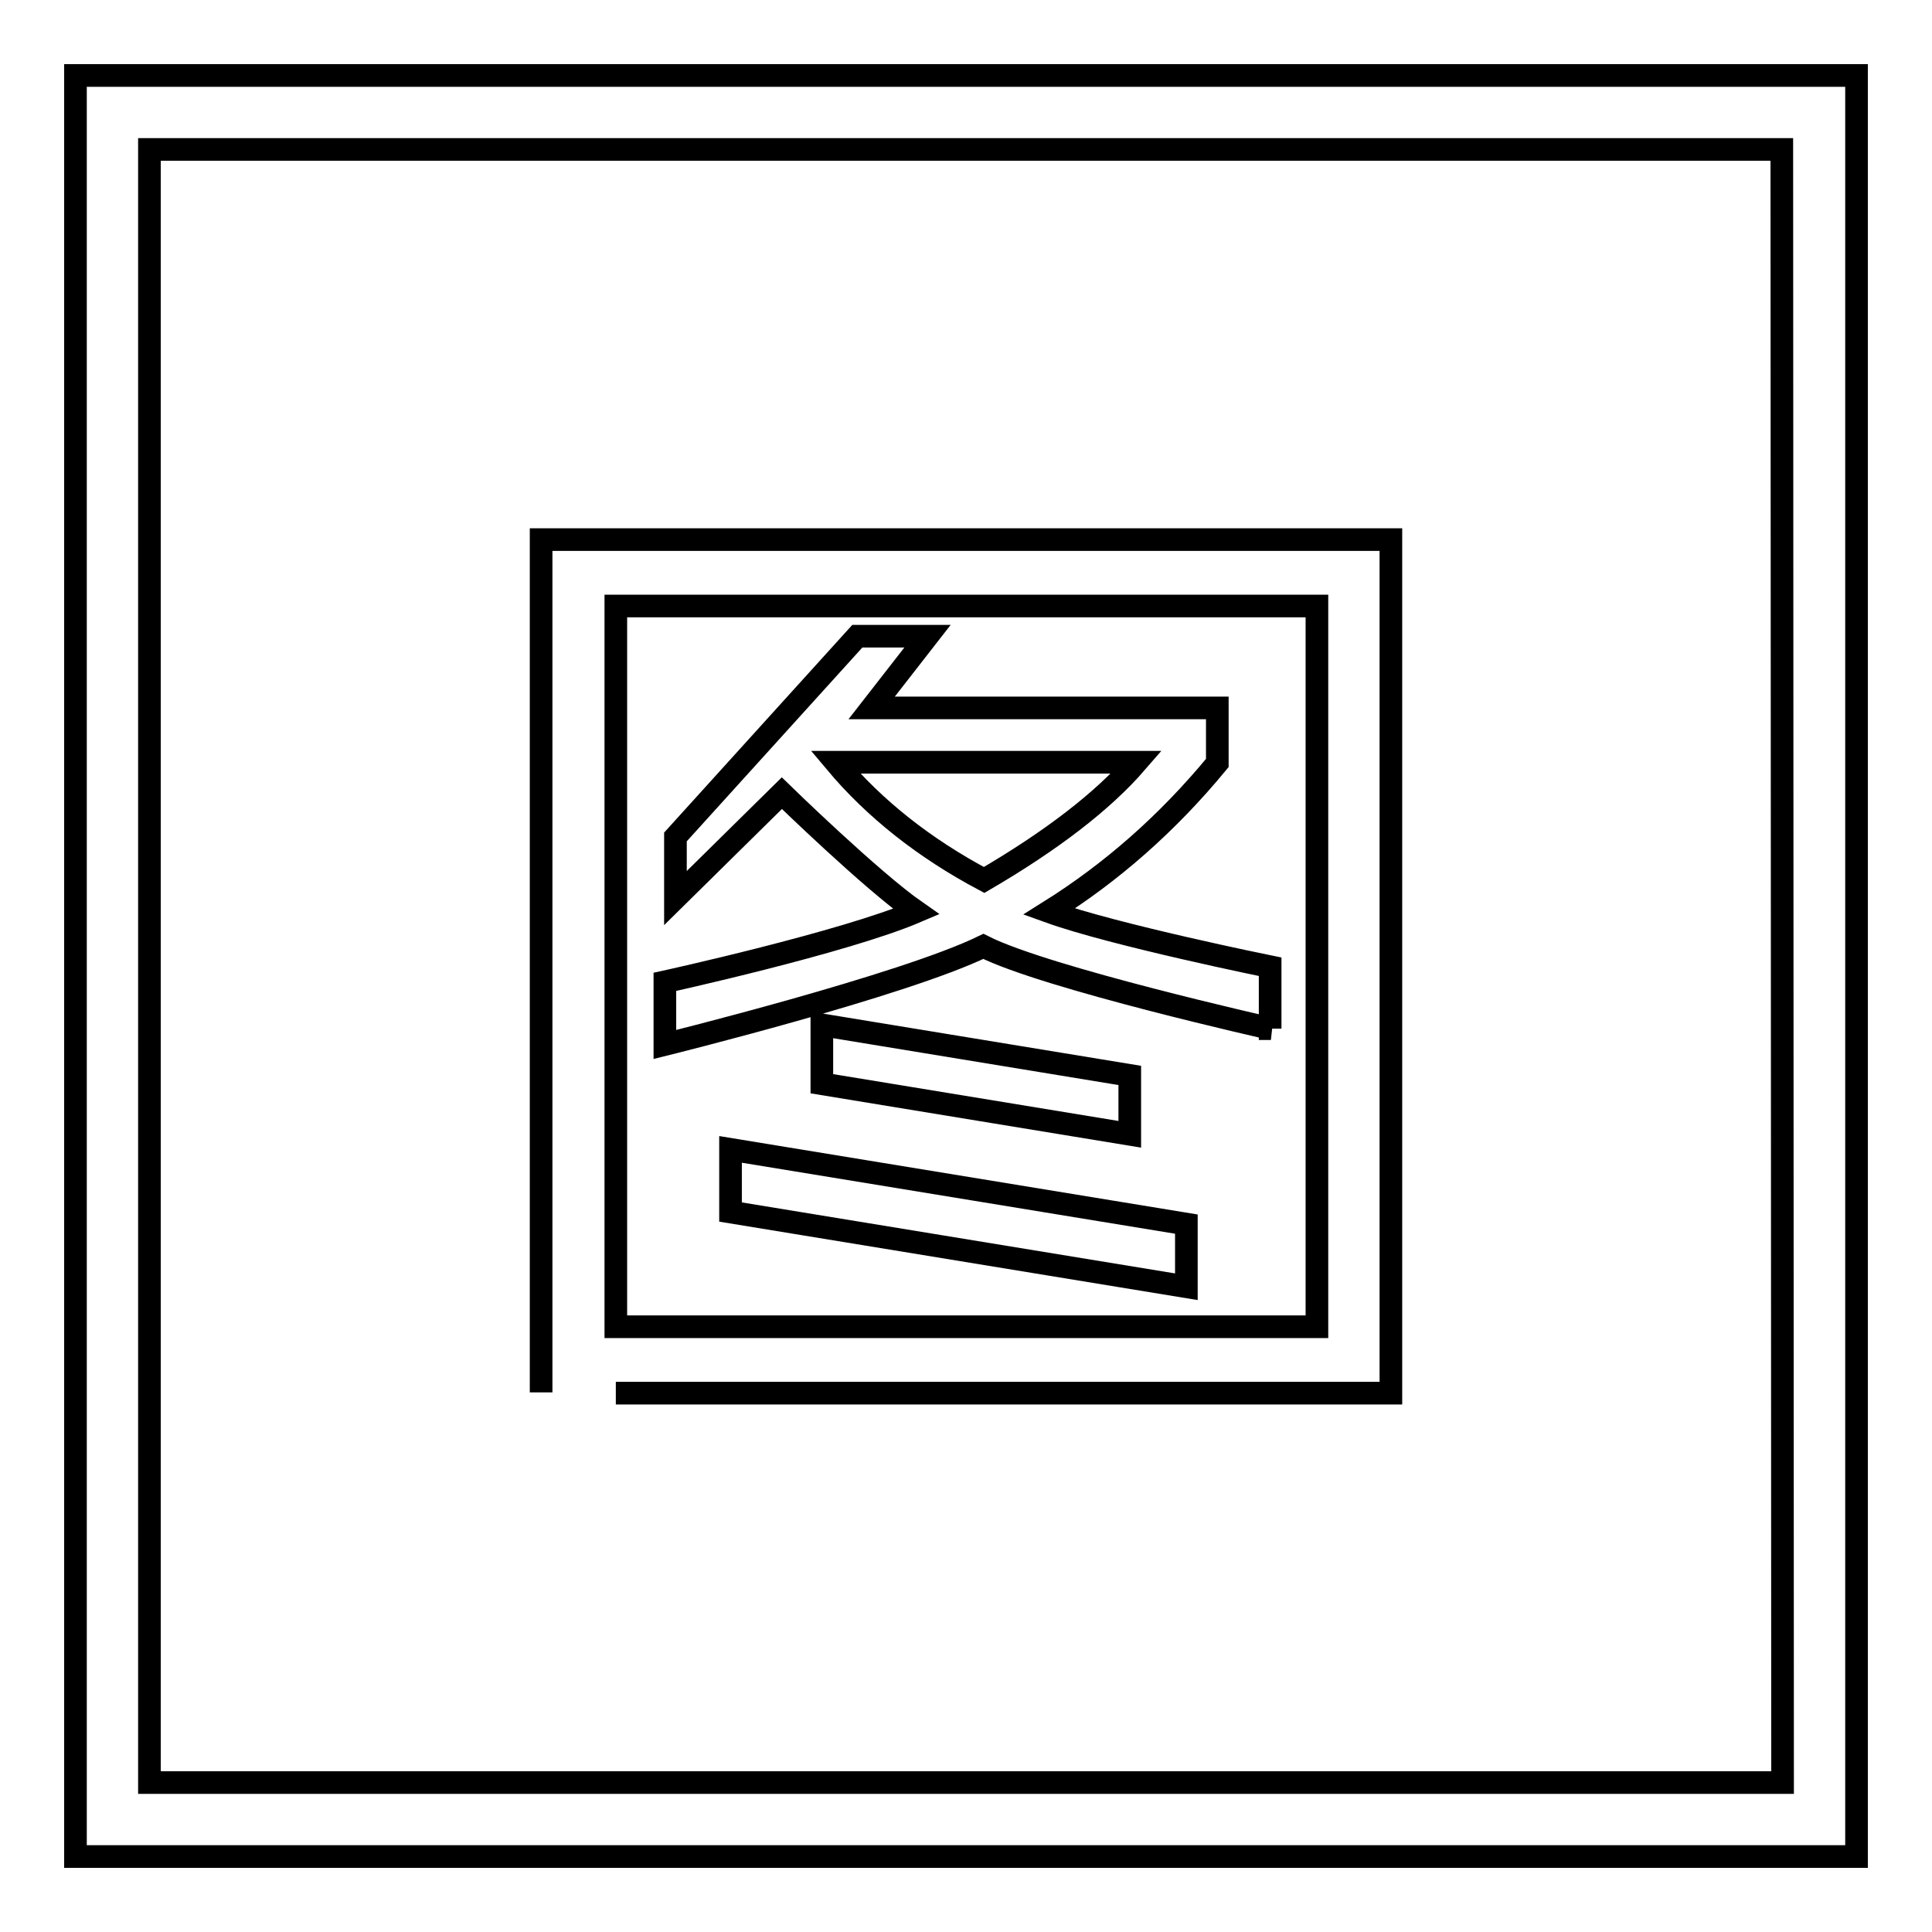 <?xml version="1.0" encoding="utf-8"?>
<!-- Svg Vector Icons : http://www.onlinewebfonts.com/icon -->
<!DOCTYPE svg PUBLIC "-//W3C//DTD SVG 1.1//EN" "http://www.w3.org/Graphics/SVG/1.1/DTD/svg11.dtd">
<svg version="1.1" xmlns="http://www.w3.org/2000/svg" xmlns:xlink="http://www.w3.org/1999/xlink" x="0px" y="0px" viewBox="0 0 256 256" enable-background="new 0 0 256 256" xml:space="preserve">
<g> <path stroke-width="3" fill-opacity="0" stroke="#000000"  d="M236.2,10H10v236h236V10H236.2z M236.2,236.2H19.8V19.8h216.3L236.2,236.2L236.2,236.2z"/> <path stroke-width="3" fill-opacity="0" stroke="#000000"  d="M71.7,184.5V71.5h112.6v113.1H81.6 M81.6,80.3v95.5h92.9V80.3H81.6z M168.4,136.3c0,0-29.8-6.7-38.1-10.9 c-10.7,5.2-42.2,13-42.2,13v-8.3c0,0,23.7-5.2,33.3-9.3c-5.9-4.1-17.8-15.7-17.8-15.7l-14.1,13.9v-8.1l24.1-26.6h9.3l-7.4,9.5h45.8 v7.3c-6.6,8-14,14.5-22.3,19.7c8.6,3.1,29.3,7.3,29.3,7.3V136.3L168.4,136.3z M157.2,170.5l-60.4-9.9v-8.3l60.4,9.9V170.5z  M149.7,150.3l-40.8-6.7v-7.8l40.8,6.7V150.3z M150.6,101h-39.9c5.2,6.2,11.8,11.4,19.7,15.6C139.3,111.4,146.1,106.2,150.6,101z" /></g>
</svg>